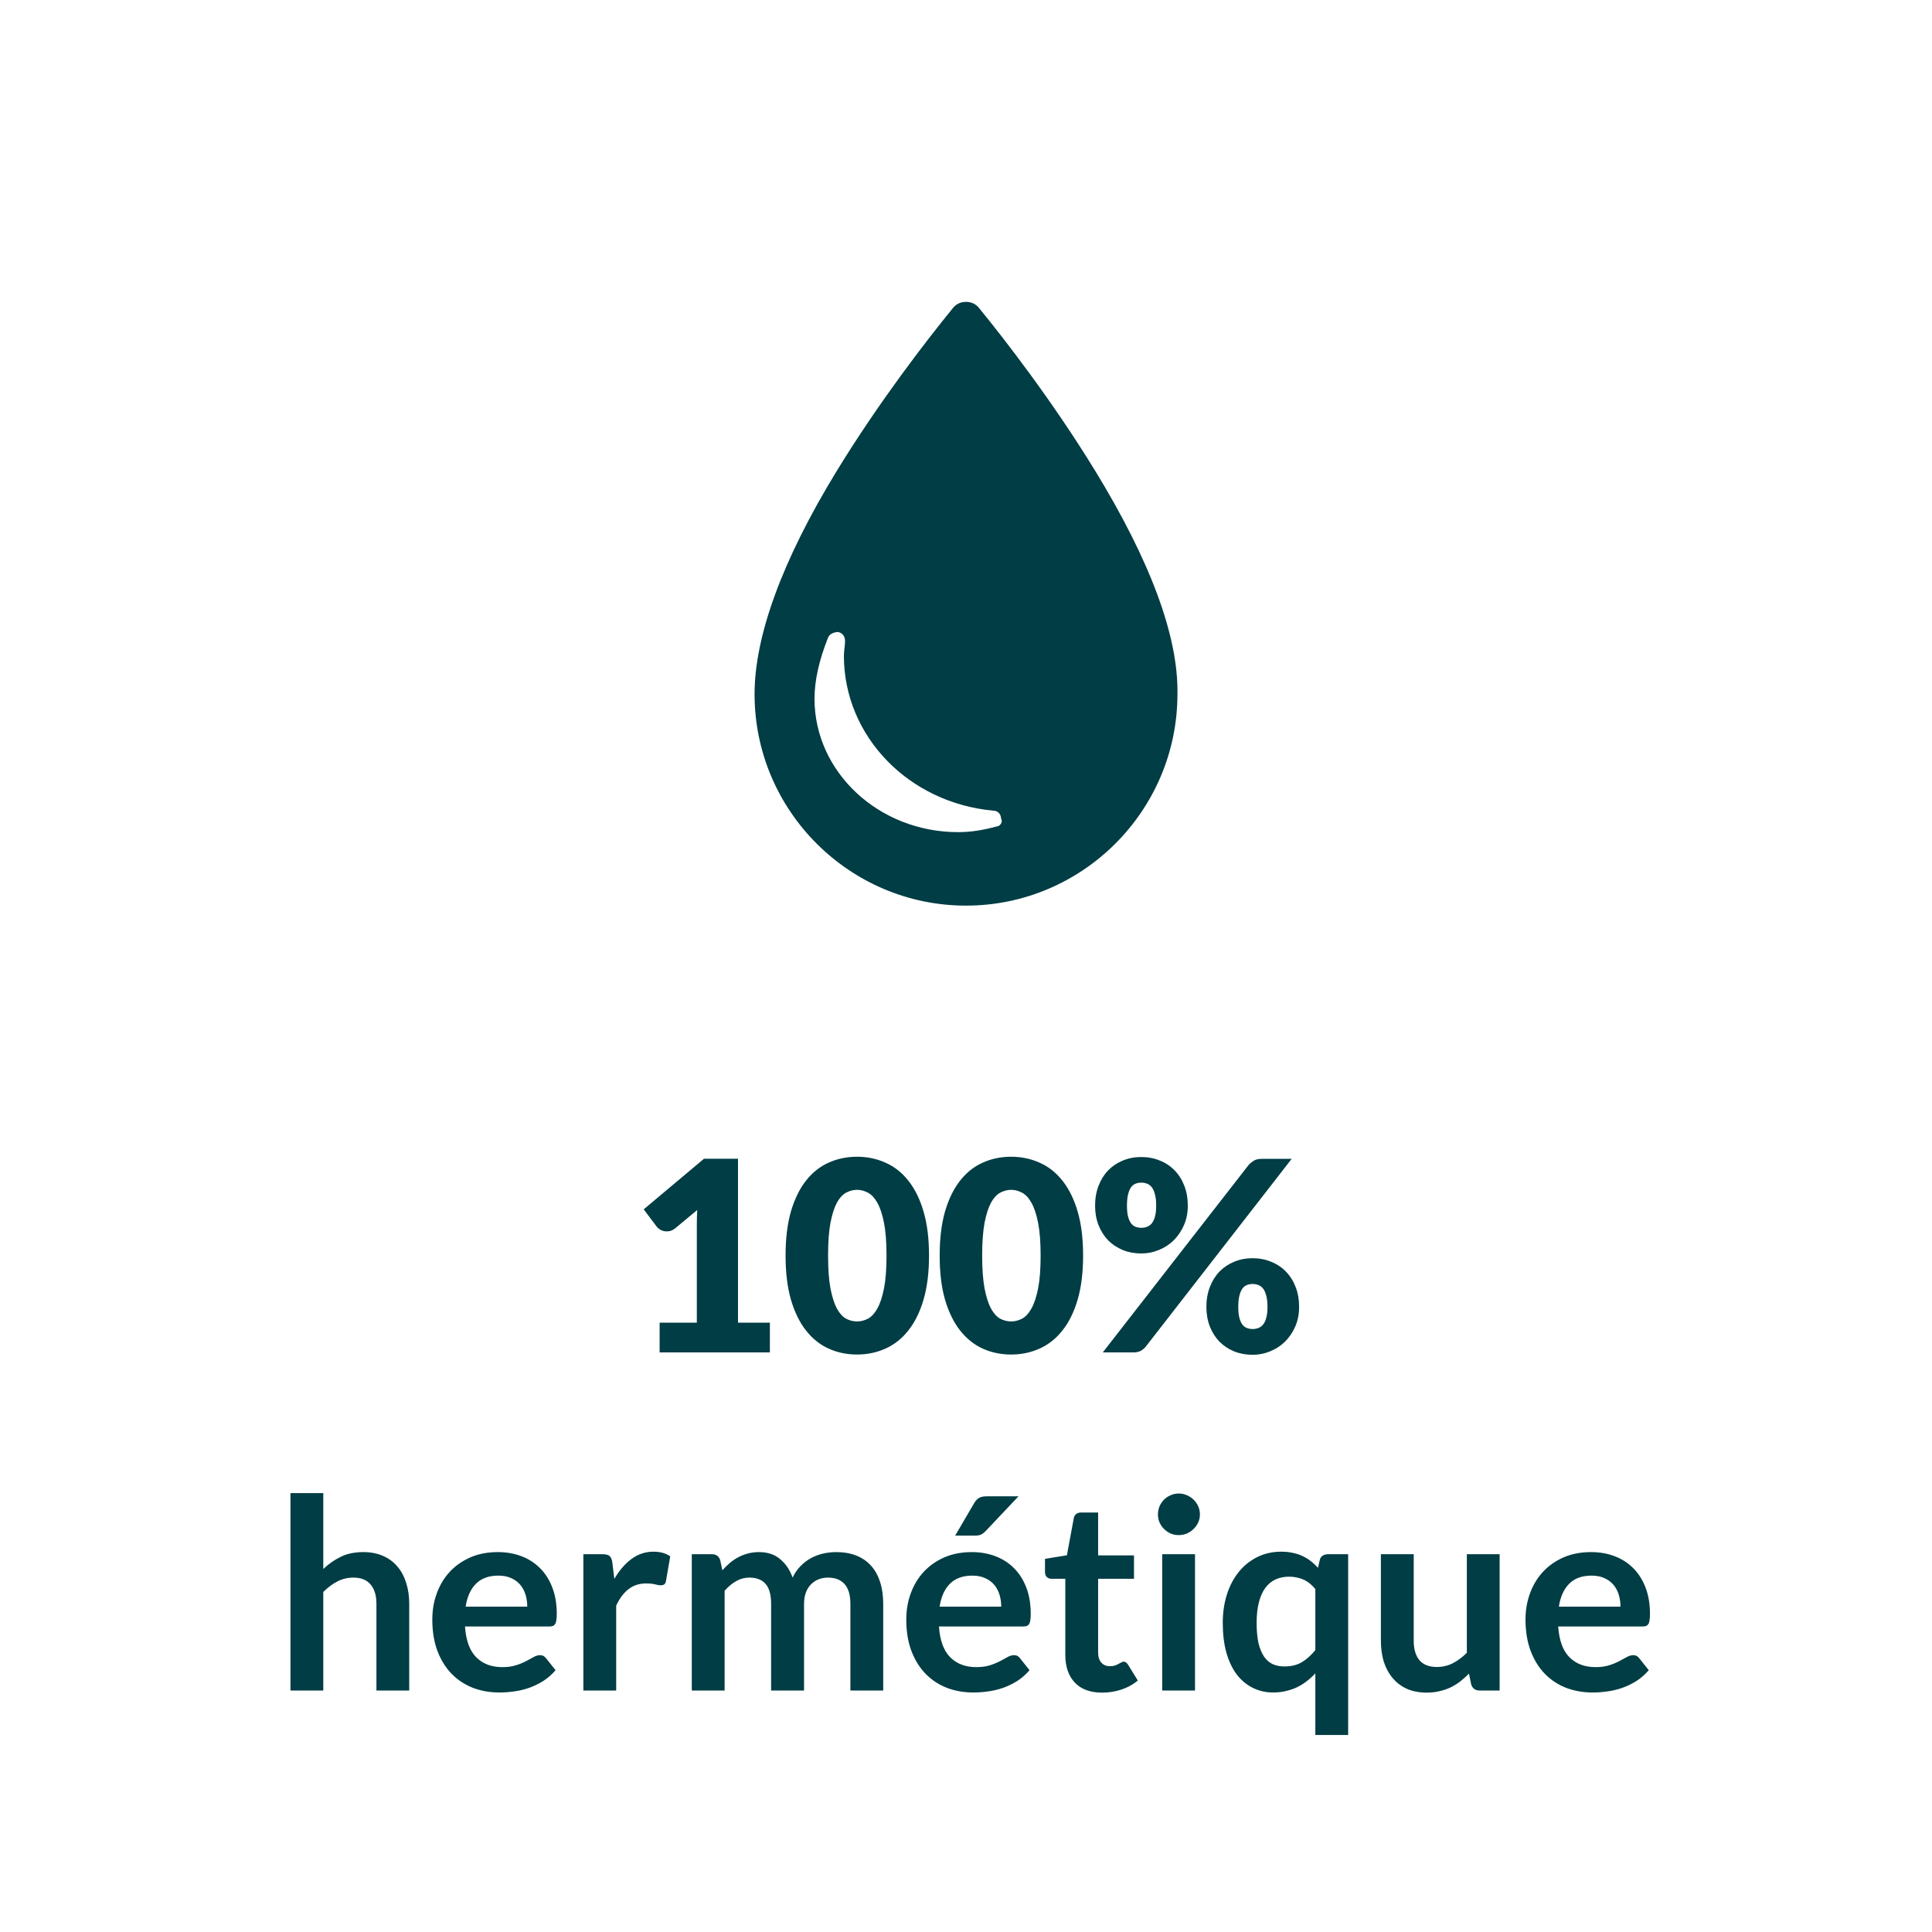 <?xml version="1.0" encoding="UTF-8" standalone="no"?>
<!DOCTYPE svg PUBLIC "-//W3C//DTD SVG 1.1//EN" "http://www.w3.org/Graphics/SVG/1.1/DTD/svg11.dtd">
 <svg xmlns="http://www.w3.org/2000/svg" height="100%" viewBox="0 0 80 80" fill="none" class=" Xc751de5363967fe4c3241248ce99e680">
<g clip-path="url(#clip0_887_9029)">
<path d="M45.337 19.476C43.558 16.573 41.592 14.045 40.562 12.781C40.421 12.594 40.234 12.5 40 12.5C39.766 12.5 39.579 12.594 39.438 12.781C38.408 14.045 36.442 16.573 34.663 19.476C32.369 23.221 31.245 26.358 31.245 28.745C31.245 33.567 35.178 37.5 40 37.5C44.822 37.5 48.755 33.567 48.755 28.745C48.801 26.358 47.631 23.221 45.337 19.476ZM41.264 34.223C40.749 34.363 40.234 34.457 39.672 34.457C36.395 34.457 33.727 31.976 33.727 28.933C33.727 28.183 33.914 27.341 34.288 26.404C34.335 26.264 34.523 26.17 34.71 26.17C34.897 26.217 34.991 26.358 34.991 26.545C34.991 26.732 34.944 26.966 34.944 27.154C34.944 30.477 37.612 33.24 41.124 33.567C41.311 33.567 41.451 33.708 41.451 33.895C41.545 34.036 41.404 34.223 41.264 34.223Z" fill="#003D44"/>
</g>
<path d="M27.314 54.768H28.854V50.725C28.854 50.528 28.859 50.32 28.87 50.104L27.963 50.858C27.904 50.905 27.845 50.94 27.787 50.962C27.728 50.98 27.671 50.989 27.616 50.989C27.521 50.989 27.435 50.969 27.358 50.929C27.284 50.885 27.229 50.839 27.193 50.791L26.654 50.077L29.151 47.981H30.559V54.768H31.879V56H27.314V54.768ZM38.469 51.99C38.469 52.691 38.393 53.298 38.243 53.811C38.093 54.324 37.884 54.75 37.616 55.087C37.352 55.424 37.037 55.675 36.67 55.84C36.307 56.005 35.913 56.088 35.488 56.088C35.062 56.088 34.668 56.005 34.305 55.84C33.946 55.675 33.634 55.424 33.37 55.087C33.106 54.75 32.899 54.324 32.749 53.811C32.602 53.298 32.529 52.691 32.529 51.99C32.529 51.29 32.602 50.683 32.749 50.17C32.899 49.657 33.106 49.231 33.37 48.894C33.634 48.557 33.946 48.307 34.305 48.146C34.668 47.981 35.062 47.898 35.488 47.898C35.913 47.898 36.307 47.981 36.67 48.146C37.037 48.307 37.352 48.557 37.616 48.894C37.884 49.231 38.093 49.657 38.243 50.17C38.393 50.683 38.469 51.29 38.469 51.99ZM36.709 51.99C36.709 51.437 36.674 50.984 36.604 50.632C36.534 50.276 36.441 49.998 36.324 49.796C36.21 49.594 36.08 49.457 35.933 49.383C35.786 49.306 35.638 49.268 35.488 49.268C35.337 49.268 35.189 49.306 35.042 49.383C34.899 49.457 34.771 49.594 34.657 49.796C34.547 49.998 34.457 50.276 34.388 50.632C34.322 50.984 34.289 51.437 34.289 51.99C34.289 52.548 34.322 53.002 34.388 53.355C34.457 53.706 34.547 53.985 34.657 54.191C34.771 54.392 34.899 54.532 35.042 54.608C35.189 54.682 35.337 54.718 35.488 54.718C35.638 54.718 35.786 54.682 35.933 54.608C36.08 54.532 36.21 54.392 36.324 54.191C36.441 53.985 36.534 53.706 36.604 53.355C36.674 53.002 36.709 52.548 36.709 51.99ZM44.849 51.99C44.849 52.691 44.774 53.298 44.624 53.811C44.474 54.324 44.265 54.75 43.997 55.087C43.733 55.424 43.418 55.675 43.051 55.84C42.688 56.005 42.294 56.088 41.868 56.088C41.443 56.088 41.049 56.005 40.686 55.84C40.327 55.675 40.015 55.424 39.751 55.087C39.487 54.75 39.28 54.324 39.13 53.811C38.983 53.298 38.91 52.691 38.91 51.99C38.91 51.29 38.983 50.683 39.13 50.17C39.28 49.657 39.487 49.231 39.751 48.894C40.015 48.557 40.327 48.307 40.686 48.146C41.049 47.981 41.443 47.898 41.868 47.898C42.294 47.898 42.688 47.981 43.051 48.146C43.418 48.307 43.733 48.557 43.997 48.894C44.265 49.231 44.474 49.657 44.624 50.17C44.774 50.683 44.849 51.29 44.849 51.99ZM43.09 51.99C43.09 51.437 43.055 50.984 42.985 50.632C42.915 50.276 42.822 49.998 42.705 49.796C42.591 49.594 42.461 49.457 42.314 49.383C42.167 49.306 42.019 49.268 41.868 49.268C41.718 49.268 41.57 49.306 41.423 49.383C41.28 49.457 41.152 49.594 41.038 49.796C40.928 49.998 40.838 50.276 40.769 50.632C40.703 50.984 40.669 51.437 40.669 51.99C40.669 52.548 40.703 53.002 40.769 53.355C40.838 53.706 40.928 53.985 41.038 54.191C41.152 54.392 41.28 54.532 41.423 54.608C41.57 54.682 41.718 54.718 41.868 54.718C42.019 54.718 42.167 54.682 42.314 54.608C42.461 54.532 42.591 54.392 42.705 54.191C42.822 53.985 42.915 53.706 42.985 53.355C43.055 53.002 43.09 52.548 43.09 51.99ZM49.184 49.928C49.184 50.221 49.131 50.489 49.025 50.731C48.919 50.973 48.777 51.182 48.601 51.358C48.425 51.53 48.22 51.664 47.985 51.76C47.754 51.855 47.512 51.903 47.259 51.903C46.981 51.903 46.724 51.855 46.489 51.76C46.258 51.664 46.057 51.53 45.884 51.358C45.716 51.182 45.584 50.973 45.488 50.731C45.393 50.489 45.345 50.221 45.345 49.928C45.345 49.624 45.393 49.349 45.488 49.103C45.584 48.854 45.716 48.641 45.884 48.465C46.057 48.289 46.258 48.153 46.489 48.058C46.724 47.959 46.981 47.91 47.259 47.91C47.538 47.91 47.795 47.959 48.029 48.058C48.268 48.153 48.471 48.289 48.64 48.465C48.812 48.641 48.946 48.854 49.041 49.103C49.137 49.349 49.184 49.624 49.184 49.928ZM47.875 49.928C47.875 49.741 47.859 49.587 47.826 49.466C47.797 49.341 47.754 49.242 47.699 49.169C47.644 49.096 47.578 49.044 47.501 49.015C47.428 48.986 47.347 48.971 47.259 48.971C47.171 48.971 47.091 48.986 47.017 49.015C46.944 49.044 46.882 49.096 46.83 49.169C46.779 49.242 46.739 49.341 46.709 49.466C46.68 49.587 46.665 49.741 46.665 49.928C46.665 50.104 46.68 50.251 46.709 50.368C46.739 50.485 46.779 50.579 46.83 50.648C46.882 50.718 46.944 50.768 47.017 50.797C47.091 50.826 47.171 50.841 47.259 50.841C47.347 50.841 47.428 50.826 47.501 50.797C47.578 50.768 47.644 50.718 47.699 50.648C47.754 50.579 47.797 50.485 47.826 50.368C47.859 50.251 47.875 50.104 47.875 49.928ZM51.703 48.239C51.758 48.177 51.826 48.12 51.907 48.069C51.987 48.014 52.099 47.986 52.242 47.986H53.485L47.446 55.758C47.391 55.828 47.322 55.886 47.237 55.934C47.157 55.978 47.058 56 46.94 56H45.664L51.703 48.239ZM53.793 54.119C53.793 54.412 53.74 54.682 53.634 54.928C53.528 55.169 53.386 55.379 53.21 55.554C53.034 55.727 52.829 55.861 52.594 55.956C52.363 56.051 52.121 56.099 51.868 56.099C51.59 56.099 51.333 56.051 51.098 55.956C50.867 55.861 50.666 55.727 50.493 55.554C50.325 55.379 50.193 55.169 50.097 54.928C50.002 54.682 49.954 54.412 49.954 54.119C49.954 53.815 50.002 53.54 50.097 53.294C50.193 53.045 50.325 52.832 50.493 52.656C50.666 52.48 50.867 52.344 51.098 52.249C51.333 52.15 51.59 52.1 51.868 52.1C52.147 52.1 52.404 52.15 52.638 52.249C52.877 52.344 53.08 52.48 53.249 52.656C53.421 52.832 53.555 53.045 53.65 53.294C53.746 53.54 53.793 53.815 53.793 54.119ZM52.484 54.119C52.484 53.936 52.468 53.783 52.435 53.663C52.406 53.538 52.363 53.439 52.308 53.365C52.253 53.292 52.187 53.241 52.11 53.212C52.037 53.182 51.956 53.167 51.868 53.167C51.78 53.167 51.7 53.182 51.626 53.212C51.553 53.241 51.491 53.292 51.439 53.365C51.388 53.439 51.348 53.538 51.318 53.663C51.289 53.783 51.274 53.936 51.274 54.119C51.274 54.295 51.289 54.442 51.318 54.559C51.348 54.676 51.388 54.77 51.439 54.84C51.491 54.909 51.553 54.959 51.626 54.988C51.7 55.017 51.78 55.032 51.868 55.032C51.956 55.032 52.037 55.017 52.11 54.988C52.187 54.959 52.253 54.909 52.308 54.84C52.363 54.77 52.406 54.676 52.435 54.559C52.468 54.442 52.484 54.295 52.484 54.119ZM12.028 70V61.827H13.387V64.968C13.607 64.758 13.849 64.59 14.113 64.462C14.377 64.333 14.687 64.269 15.042 64.269C15.35 64.269 15.623 64.322 15.862 64.428C16.1 64.531 16.298 64.678 16.456 64.868C16.617 65.055 16.738 65.281 16.819 65.545C16.903 65.805 16.945 66.093 16.945 66.409V70H15.587V66.409C15.587 66.064 15.506 65.798 15.345 65.611C15.187 65.42 14.949 65.325 14.63 65.325C14.395 65.325 14.175 65.378 13.97 65.484C13.764 65.591 13.57 65.736 13.387 65.919V70H12.028ZM20.612 64.269C20.968 64.269 21.294 64.326 21.591 64.439C21.892 64.553 22.15 64.72 22.367 64.94C22.583 65.156 22.752 65.424 22.873 65.743C22.994 66.058 23.054 66.419 23.054 66.826C23.054 66.929 23.049 67.015 23.038 67.085C23.03 67.151 23.014 67.204 22.988 67.245C22.966 67.281 22.935 67.309 22.895 67.327C22.854 67.342 22.803 67.349 22.741 67.349H19.254C19.294 67.928 19.45 68.354 19.721 68.625C19.992 68.896 20.352 69.032 20.799 69.032C21.019 69.032 21.208 69.006 21.366 68.955C21.527 68.904 21.666 68.847 21.784 68.784C21.905 68.722 22.009 68.665 22.097 68.614C22.189 68.563 22.277 68.537 22.361 68.537C22.416 68.537 22.464 68.548 22.504 68.57C22.544 68.592 22.579 68.623 22.609 68.663L23.005 69.159C22.854 69.335 22.686 69.483 22.499 69.604C22.312 69.721 22.116 69.817 21.91 69.89C21.709 69.96 21.501 70.009 21.289 70.038C21.08 70.068 20.876 70.082 20.678 70.082C20.286 70.082 19.921 70.018 19.584 69.89C19.246 69.758 18.953 69.566 18.704 69.312C18.454 69.056 18.258 68.74 18.115 68.367C17.972 67.989 17.901 67.552 17.901 67.058C17.901 66.672 17.963 66.311 18.088 65.974C18.212 65.633 18.39 65.338 18.621 65.088C18.856 64.835 19.14 64.636 19.474 64.489C19.811 64.342 20.191 64.269 20.612 64.269ZM20.64 65.243C20.244 65.243 19.934 65.354 19.71 65.578C19.486 65.802 19.343 66.119 19.281 66.529H21.833C21.833 66.353 21.809 66.189 21.762 66.034C21.714 65.877 21.641 65.739 21.542 65.622C21.443 65.505 21.318 65.413 21.168 65.347C21.017 65.277 20.841 65.243 20.64 65.243ZM24.156 70V64.357H24.954C25.093 64.357 25.19 64.383 25.245 64.434C25.3 64.485 25.337 64.573 25.355 64.698L25.438 65.38C25.639 65.032 25.876 64.757 26.147 64.555C26.419 64.353 26.723 64.252 27.06 64.252C27.339 64.252 27.57 64.317 27.753 64.445L27.577 65.463C27.566 65.528 27.542 65.576 27.506 65.606C27.469 65.631 27.419 65.644 27.357 65.644C27.302 65.644 27.227 65.631 27.132 65.606C27.036 65.58 26.91 65.567 26.752 65.567C26.47 65.567 26.228 65.646 26.026 65.803C25.825 65.957 25.654 66.185 25.515 66.486V70H24.156ZM28.646 70V64.357H29.477C29.653 64.357 29.768 64.439 29.823 64.605L29.911 65.022C30.01 64.912 30.113 64.812 30.219 64.72C30.329 64.628 30.445 64.549 30.566 64.484C30.691 64.418 30.823 64.366 30.962 64.329C31.105 64.289 31.261 64.269 31.429 64.269C31.785 64.269 32.077 64.366 32.304 64.561C32.535 64.751 32.707 65.006 32.821 65.325C32.909 65.138 33.019 64.978 33.151 64.847C33.283 64.711 33.428 64.601 33.585 64.516C33.743 64.432 33.91 64.37 34.086 64.329C34.266 64.289 34.445 64.269 34.625 64.269C34.937 64.269 35.213 64.317 35.455 64.412C35.697 64.507 35.901 64.647 36.066 64.83C36.231 65.013 36.356 65.237 36.44 65.501C36.528 65.765 36.572 66.067 36.572 66.409V70H35.213V66.409C35.213 66.049 35.135 65.78 34.977 65.6C34.819 65.417 34.588 65.325 34.284 65.325C34.145 65.325 34.014 65.349 33.893 65.397C33.776 65.444 33.672 65.514 33.58 65.606C33.492 65.694 33.422 65.805 33.371 65.941C33.32 66.077 33.294 66.233 33.294 66.409V70H31.93V66.409C31.93 66.031 31.853 65.756 31.699 65.584C31.549 65.411 31.325 65.325 31.028 65.325C30.834 65.325 30.65 65.374 30.478 65.474C30.309 65.569 30.152 65.701 30.005 65.87V70H28.646ZM40.238 64.269C40.594 64.269 40.92 64.326 41.217 64.439C41.518 64.553 41.776 64.72 41.993 64.94C42.209 65.156 42.378 65.424 42.499 65.743C42.62 66.058 42.68 66.419 42.68 66.826C42.68 66.929 42.675 67.015 42.664 67.085C42.656 67.151 42.64 67.204 42.614 67.245C42.592 67.281 42.561 67.309 42.521 67.327C42.48 67.342 42.429 67.349 42.367 67.349H38.88C38.92 67.928 39.076 68.354 39.347 68.625C39.618 68.896 39.978 69.032 40.425 69.032C40.645 69.032 40.834 69.006 40.992 68.955C41.153 68.904 41.292 68.847 41.41 68.784C41.531 68.722 41.635 68.665 41.723 68.614C41.815 68.563 41.903 68.537 41.987 68.537C42.042 68.537 42.09 68.548 42.13 68.57C42.17 68.592 42.205 68.623 42.235 68.663L42.631 69.159C42.48 69.335 42.312 69.483 42.125 69.604C41.938 69.721 41.742 69.817 41.536 69.89C41.334 69.96 41.127 70.009 40.915 70.038C40.706 70.068 40.502 70.082 40.304 70.082C39.912 70.082 39.547 70.018 39.21 69.89C38.872 69.758 38.579 69.566 38.33 69.312C38.08 69.056 37.884 68.74 37.741 68.367C37.598 67.989 37.527 67.552 37.527 67.058C37.527 66.672 37.589 66.311 37.714 65.974C37.838 65.633 38.016 65.338 38.247 65.088C38.482 64.835 38.766 64.636 39.1 64.489C39.437 64.342 39.816 64.269 40.238 64.269ZM40.266 65.243C39.87 65.243 39.56 65.354 39.336 65.578C39.112 65.802 38.969 66.119 38.907 66.529H41.459C41.459 66.353 41.435 66.189 41.388 66.034C41.34 65.877 41.267 65.739 41.168 65.622C41.069 65.505 40.944 65.413 40.794 65.347C40.643 65.277 40.467 65.243 40.266 65.243ZM42.174 61.959L40.816 63.395C40.746 63.468 40.678 63.519 40.612 63.548C40.55 63.574 40.467 63.587 40.365 63.587H39.551L40.332 62.251C40.387 62.155 40.451 62.084 40.524 62.036C40.597 61.985 40.708 61.959 40.854 61.959H42.174ZM45.636 70.088C45.148 70.088 44.772 69.951 44.508 69.675C44.244 69.397 44.112 69.014 44.112 68.526V65.374H43.54C43.467 65.374 43.403 65.351 43.348 65.303C43.296 65.255 43.271 65.184 43.271 65.088V64.549L44.178 64.401L44.464 62.861C44.479 62.788 44.512 62.731 44.563 62.691C44.618 62.65 44.686 62.63 44.767 62.63H45.471V64.406H46.956V65.374H45.471V68.433C45.471 68.609 45.515 68.746 45.603 68.845C45.691 68.944 45.808 68.993 45.955 68.993C46.039 68.993 46.109 68.984 46.164 68.966C46.222 68.944 46.272 68.922 46.312 68.9C46.356 68.878 46.395 68.858 46.428 68.84C46.461 68.817 46.494 68.806 46.527 68.806C46.567 68.806 46.6 68.817 46.626 68.84C46.651 68.858 46.679 68.887 46.708 68.927L47.115 69.588C46.917 69.752 46.69 69.877 46.433 69.962C46.176 70.046 45.911 70.088 45.636 70.088ZM49.483 64.357V70H48.124V64.357H49.483ZM49.686 62.712C49.686 62.83 49.662 62.94 49.615 63.042C49.567 63.145 49.503 63.235 49.422 63.312C49.345 63.389 49.253 63.451 49.147 63.499C49.041 63.543 48.927 63.565 48.806 63.565C48.689 63.565 48.577 63.543 48.471 63.499C48.368 63.451 48.278 63.389 48.201 63.312C48.124 63.235 48.062 63.145 48.014 63.042C47.97 62.94 47.948 62.83 47.948 62.712C47.948 62.592 47.97 62.478 48.014 62.371C48.062 62.265 48.124 62.173 48.201 62.096C48.278 62.02 48.368 61.959 48.471 61.915C48.577 61.867 48.689 61.843 48.806 61.843C48.927 61.843 49.041 61.867 49.147 61.915C49.253 61.959 49.345 62.02 49.422 62.096C49.503 62.173 49.567 62.265 49.615 62.371C49.662 62.478 49.686 62.592 49.686 62.712ZM55.824 64.357V71.843H54.465V69.29C54.352 69.412 54.231 69.522 54.102 69.621C53.978 69.716 53.844 69.798 53.701 69.868C53.558 69.934 53.406 69.985 53.244 70.022C53.083 70.062 52.909 70.082 52.722 70.082C52.414 70.082 52.132 70.018 51.875 69.89C51.618 69.762 51.396 69.576 51.209 69.335C51.026 69.089 50.883 68.786 50.78 68.427C50.681 68.068 50.632 67.657 50.632 67.195C50.632 66.777 50.689 66.388 50.802 66.029C50.916 65.67 51.079 65.358 51.292 65.094C51.505 64.83 51.759 64.625 52.056 64.478C52.353 64.328 52.687 64.252 53.057 64.252C53.233 64.252 53.393 64.269 53.536 64.302C53.683 64.331 53.816 64.375 53.937 64.434C54.062 64.493 54.176 64.562 54.278 64.643C54.381 64.724 54.48 64.815 54.575 64.918L54.647 64.605C54.665 64.52 54.706 64.458 54.768 64.418C54.83 64.377 54.905 64.357 54.993 64.357H55.824ZM53.184 69.004C53.466 69.004 53.706 68.946 53.904 68.829C54.102 68.711 54.289 68.544 54.465 68.328V65.798C54.311 65.611 54.143 65.479 53.959 65.402C53.78 65.325 53.585 65.287 53.376 65.287C53.171 65.287 52.984 65.325 52.815 65.402C52.65 65.479 52.509 65.596 52.392 65.754C52.278 65.908 52.19 66.106 52.128 66.348C52.066 66.586 52.034 66.869 52.034 67.195C52.034 67.525 52.06 67.805 52.111 68.037C52.166 68.264 52.243 68.451 52.342 68.597C52.441 68.74 52.562 68.845 52.705 68.911C52.848 68.973 53.008 69.004 53.184 69.004ZM58.539 64.357V67.943C58.539 68.288 58.618 68.555 58.775 68.746C58.937 68.933 59.177 69.026 59.496 69.026C59.73 69.026 59.95 68.975 60.156 68.873C60.361 68.766 60.556 68.621 60.739 68.438V64.357H62.097V70H61.267C61.091 70 60.975 69.918 60.92 69.752L60.827 69.302C60.709 69.419 60.589 69.527 60.464 69.626C60.339 69.721 60.205 69.804 60.062 69.874C59.923 69.939 59.771 69.991 59.606 70.028C59.444 70.068 59.27 70.088 59.083 70.088C58.775 70.088 58.502 70.037 58.264 69.934C58.029 69.828 57.831 69.679 57.67 69.489C57.508 69.298 57.386 69.072 57.301 68.812C57.221 68.548 57.18 68.258 57.18 67.943V64.357H58.539ZM65.88 64.269C66.235 64.269 66.562 64.326 66.859 64.439C67.159 64.553 67.418 64.72 67.634 64.94C67.851 65.156 68.019 65.424 68.14 65.743C68.261 66.058 68.322 66.419 68.322 66.826C68.322 66.929 68.316 67.015 68.305 67.085C68.298 67.151 68.281 67.204 68.256 67.245C68.234 67.281 68.203 67.309 68.162 67.327C68.122 67.342 68.071 67.349 68.008 67.349H64.521C64.562 67.928 64.717 68.354 64.989 68.625C65.26 68.896 65.619 69.032 66.067 69.032C66.287 69.032 66.476 69.006 66.633 68.955C66.795 68.904 66.934 68.847 67.051 68.784C67.172 68.722 67.277 68.665 67.365 68.614C67.456 68.563 67.544 68.537 67.629 68.537C67.684 68.537 67.731 68.548 67.772 68.57C67.812 68.592 67.847 68.623 67.876 68.663L68.272 69.159C68.122 69.335 67.953 69.483 67.766 69.604C67.579 69.721 67.383 69.817 67.178 69.89C66.976 69.96 66.769 70.009 66.556 70.038C66.347 70.068 66.144 70.082 65.946 70.082C65.553 70.082 65.189 70.018 64.851 69.89C64.514 69.758 64.221 69.566 63.971 69.312C63.722 69.056 63.526 68.74 63.383 68.367C63.24 67.989 63.168 67.552 63.168 67.058C63.168 66.672 63.231 66.311 63.355 65.974C63.48 65.633 63.658 65.338 63.889 65.088C64.123 64.835 64.408 64.636 64.741 64.489C65.079 64.342 65.458 64.269 65.88 64.269ZM65.907 65.243C65.511 65.243 65.201 65.354 64.978 65.578C64.754 65.802 64.611 66.119 64.549 66.529H67.101C67.101 66.353 67.077 66.189 67.029 66.034C66.982 65.877 66.908 65.739 66.809 65.622C66.71 65.505 66.586 65.413 66.435 65.347C66.285 65.277 66.109 65.243 65.907 65.243Z" fill="#003D44"/>
<defs>
<clipPath id="clip0_887_9029">
<rect width="17.509" height="25" fill="white" transform="translate(31.245 12.5)"/>
</clipPath>
</defs>
</svg>
 